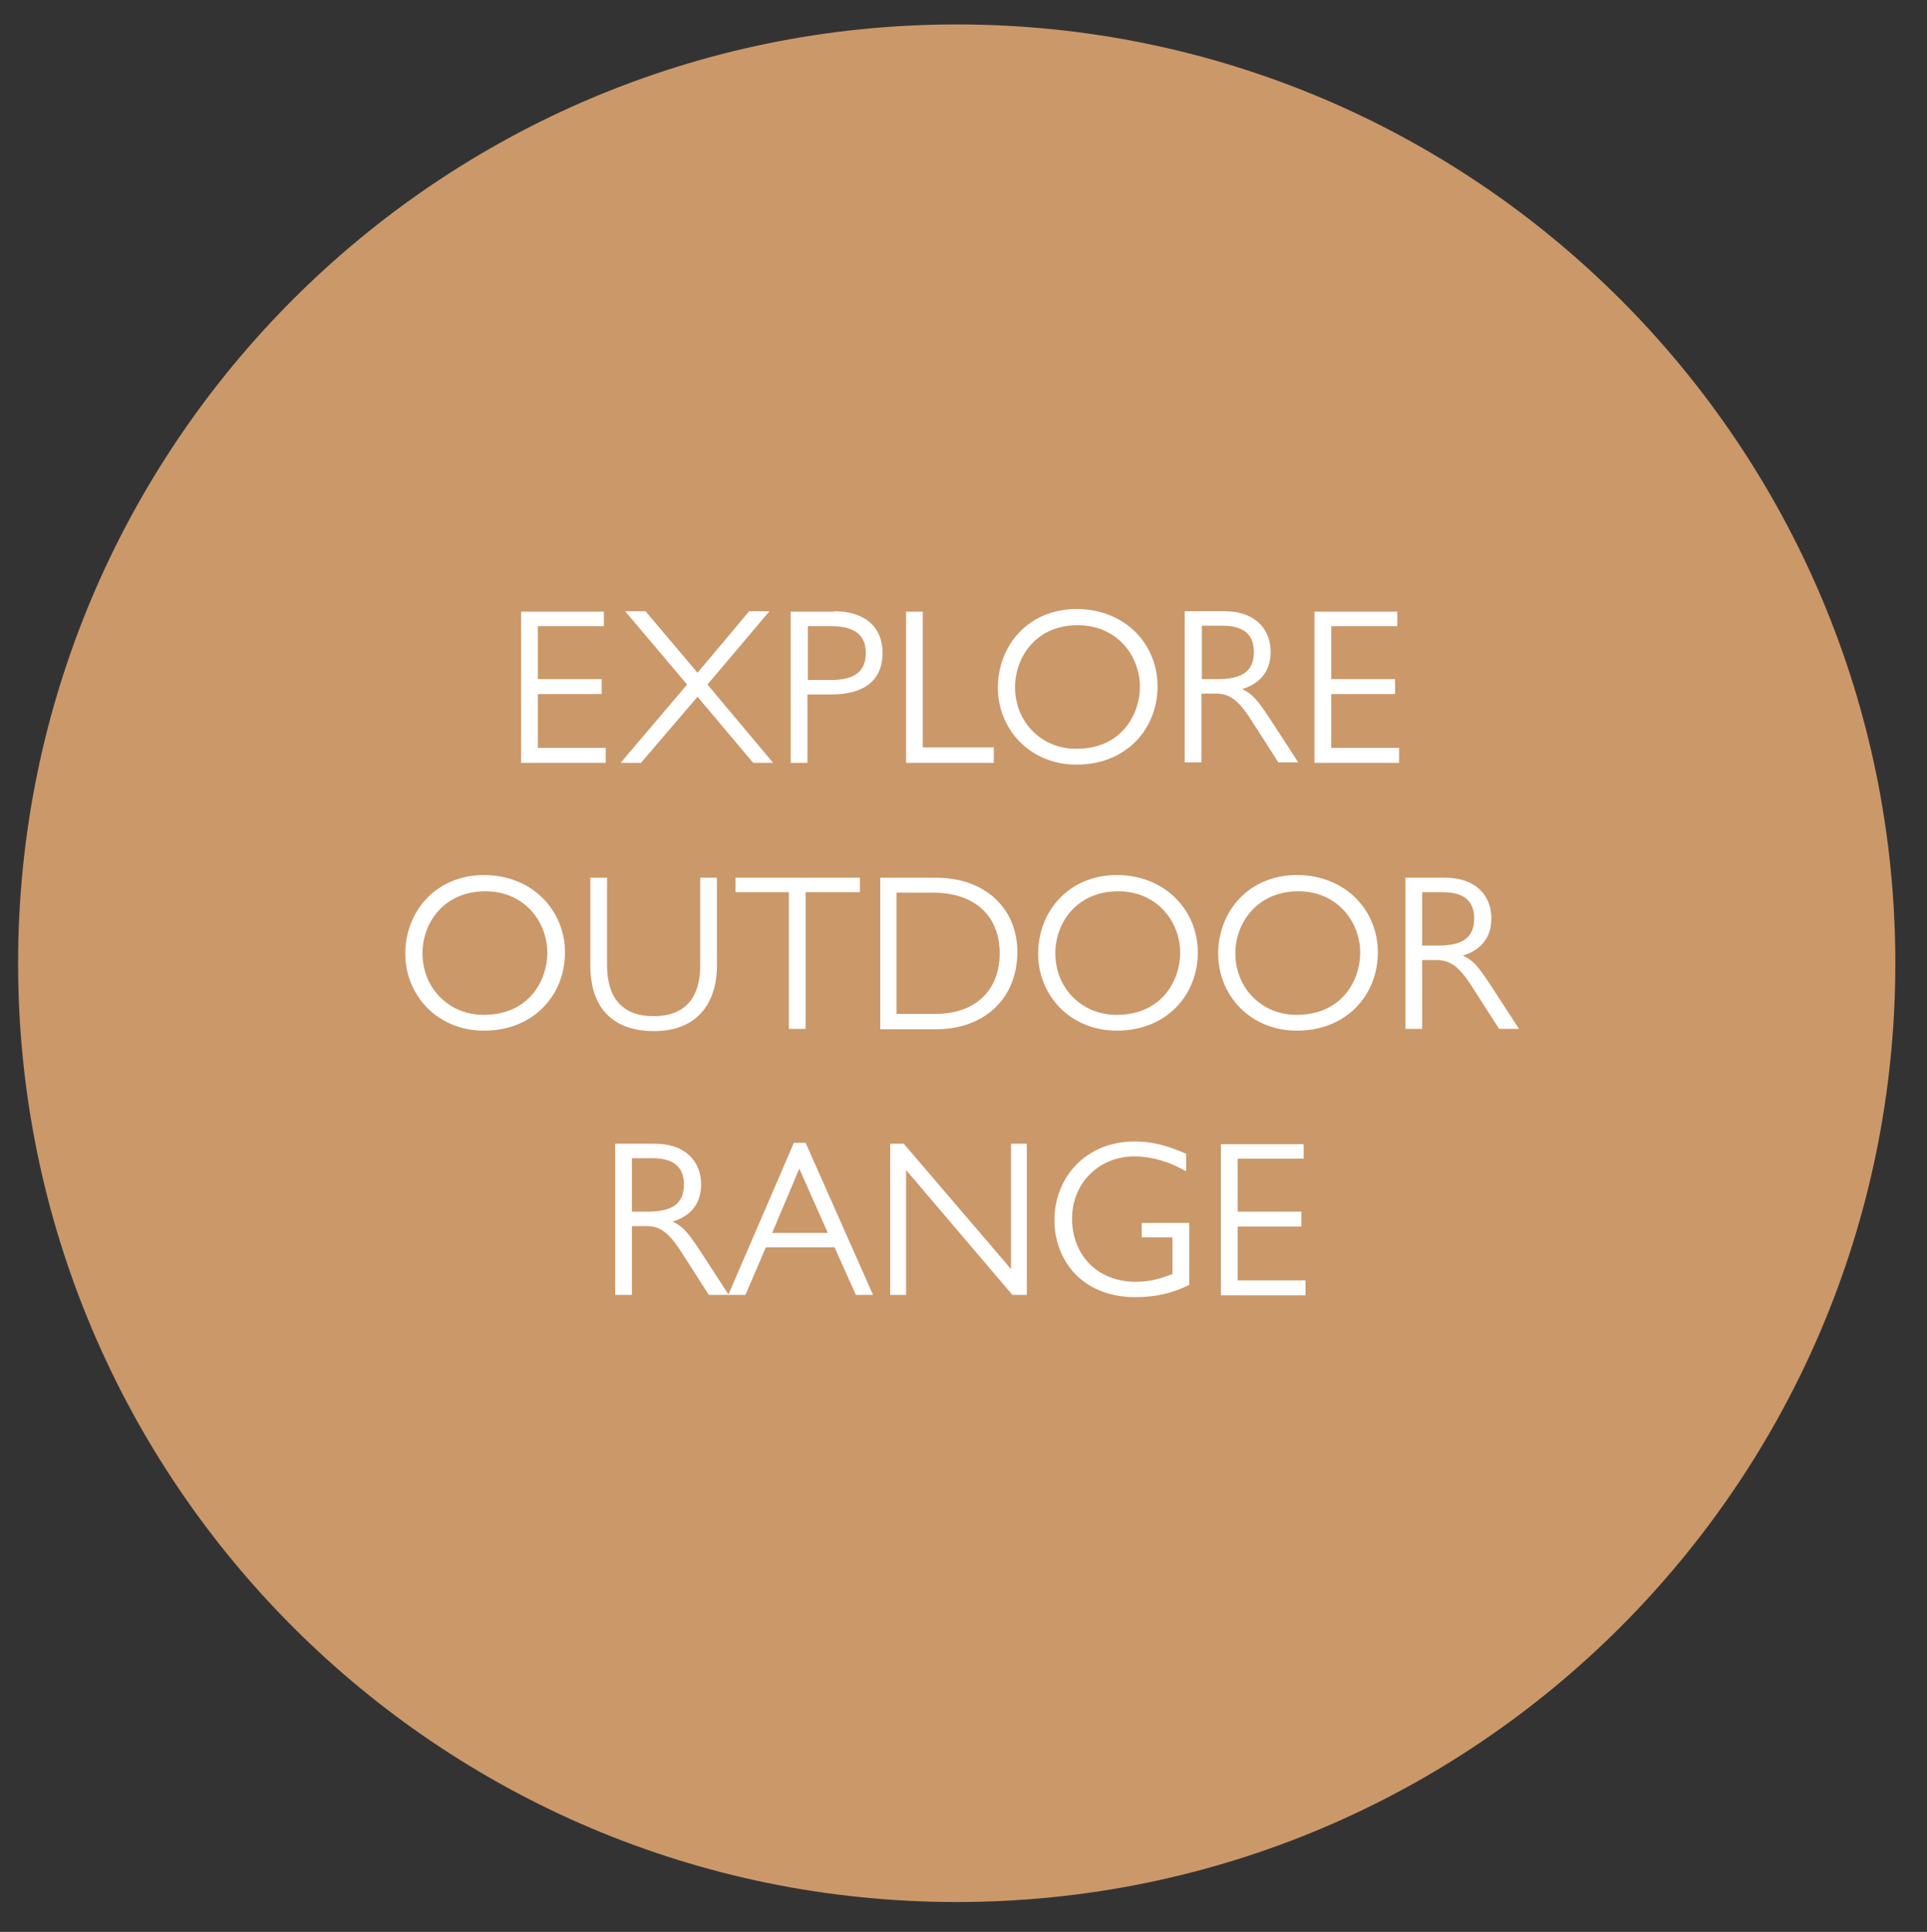 <?xml version="1.0" encoding="utf-8"?>
<!-- Generator: Adobe Illustrator 25.2.3, SVG Export Plug-In . SVG Version: 6.00 Build 0)  -->
<svg version="1.1" id="Layer_2_1_" xmlns="http://www.w3.org/2000/svg" xmlns:xlink="http://www.w3.org/1999/xlink" x="0px" y="0px"
	 viewBox="0 0 426 427" style="enable-background:new 0 0 426 427;" xml:space="preserve">
<rect x="0" y="0" width="426" height="427" fill="#333333" stroke="none"/>
<style type="text/css">
	.st0{fill:#CB986A;}
	.st1{fill:#FFFFFF;}
</style>
<path class="st0" d="M211.5,420.4c114.6,0,207.5-92.9,207.5-207.5S326.1,5.4,211.5,5.4S4,98.3,4,212.9S96.9,420.4,211.5,420.4"/>
<g>
	<path class="st1" d="M133.5,135.1v3.3h-14.6v11.7H133v3.3h-14.1v11.9h15v3.3h-18.7v-33.4H133.5z"/>
	<path class="st1" d="M142.7,135.1c5.3,6.3,6.8,8,11.5,13.6c3.5-4.2,7.1-8.4,11.4-13.6h4.5l-13.7,16.2l14.5,17.3h-4.4l-12.3-14.6
		l-12.5,14.6h-4.5l14.7-17.3l-13.7-16.2H142.7z"/>
	<path class="st1" d="M184.4,135.1c6.7,0,10.7,3.4,10.7,9.2c0,6.2-4.2,9.2-11.4,9.2h-5.2v15.1h-3.7v-33.4H184.4z M178.6,150.3h5.1
		c5.6,0,7.7-2.2,7.7-6c0-3.8-2.3-5.9-7.7-5.9h-5.1V150.3z"/>
	<path class="st1" d="M204,135.1v30.1h15.7v3.4h-19.4v-33.4H204z"/>
	<path class="st1" d="M255.9,151.7c0,9.4-6.9,17.3-17.9,17.3c-10.4,0-17.4-7.9-17.4-17c0-9.3,6.7-17.4,17.5-17.4
		C248.8,134.7,255.9,142.4,255.9,151.7z M224.4,151.9c0,7.9,6.1,13.7,13.6,13.6c10,0,14-7.7,14-13.7c0-6.8-5-13.6-13.7-13.6
		C229.2,138.1,224.4,145.1,224.4,151.9z"/>
	<path class="st1" d="M261.9,135.1h8.8c6.7,0,10.2,3.9,10.2,9c0,4.2-2.3,7-6.3,8.2c2.2,1.1,3.1,2,5.9,6.2l6.5,10h-4.4l-5.9-9.2
		c-3.1-4.9-5.1-6-8-6h-3.1v15.2h-3.7V135.1z M269.1,150.1c4.6,0,8.1-1.1,8.1-6c0-4.1-2.6-5.8-6.9-5.8h-4.6v11.8H269.1z"/>
	<path class="st1" d="M308.9,135.1v3.3h-14.6v11.7h14.1v3.3h-14.1v11.9h15v3.3h-18.7v-33.4H308.9z"/>
	<path class="st1" d="M124.9,210.5c0,9.4-6.9,17.3-17.9,17.3c-10.4,0-17.4-7.9-17.4-17c0-9.3,6.7-17.4,17.5-17.4
		C117.8,193.5,124.9,201.3,124.9,210.5z M93.4,210.7c0,7.9,6.1,13.7,13.6,13.6c10,0,14-7.7,14-13.7c0-6.8-5-13.6-13.7-13.6
		C98.2,197,93.4,203.9,93.4,210.7z"/>
	<path class="st1" d="M134.2,194v19.3c0,7.4,3.5,11.3,10.3,11.3c7,0,10.3-4.1,10.3-11.3V194h3.7v19.3c0,8.8-4.7,14.6-13.9,14.6
		c-9.2,0-14.1-5.2-14.1-14.6V194H134.2z"/>
	<path class="st1" d="M190.1,194v3.2h-12v30.2h-3.7v-30.2h-11.8V194H190.1z"/>
	<path class="st1" d="M194.6,194h12.3c10.9,0,18,6.8,18,16.4c0,10.4-7.4,17.1-18,17.1h-12.3V194z M206.8,224.1
		c8.8,0,14.2-5.2,14.2-13.4c0-8.1-5.3-13.4-14.8-13.4h-8v26.8H206.8z"/>
	<path class="st1" d="M264.8,210.5c0,9.4-6.9,17.3-17.9,17.3c-10.4,0-17.4-7.9-17.4-17c0-9.3,6.7-17.4,17.5-17.4
		C257.7,193.5,264.8,201.3,264.8,210.5z M233.3,210.7c0,7.9,6.1,13.7,13.6,13.6c10,0,14-7.7,14-13.7c0-6.8-5-13.6-13.7-13.6
		C238.1,197,233.3,203.9,233.3,210.7z"/>
	<path class="st1" d="M304.6,210.5c0,9.4-6.9,17.3-17.9,17.3c-10.4,0-17.4-7.9-17.4-17c0-9.3,6.7-17.4,17.5-17.4
		C297.6,193.5,304.6,201.3,304.6,210.5z M273.1,210.7c0,7.9,6.1,13.7,13.6,13.6c10,0,14-7.7,14-13.7c0-6.8-5-13.6-13.7-13.6
		C278,197,273.1,203.9,273.1,210.7z"/>
	<path class="st1" d="M310.7,194h8.8c6.7,0,10.2,3.9,10.2,9c0,4.2-2.3,7-6.3,8.2c2.2,1.1,3.1,2,5.9,6.2l6.5,10h-4.4l-5.9-9.2
		c-3.1-4.9-5.1-6-8-6h-3.1v15.2h-3.7V194z M317.8,209c4.6,0,8.1-1.1,8.1-6c0-4.1-2.6-5.8-6.9-5.8h-4.6V209H317.8z"/>
	<path class="st1" d="M136,252.8h8.8c6.7,0,10.2,3.9,10.2,9c0,4.2-2.3,7-6.3,8.2c2.2,1.1,3.1,2,5.9,6.2l6.5,10h-4.4l-5.9-9.2
		c-3.1-4.9-5.1-6-8-6h-3.1v15.2H136V252.8z M143.1,267.8c4.6,0,8.1-1.1,8.1-6c0-4.1-2.6-5.8-6.9-5.8h-4.6v11.8H143.1z"/>
	<path class="st1" d="M178.1,252.6l14.9,33.6h-3.8l-4.7-10.5h-15.2l-4.5,10.5H161l14.5-33.6H178.1z M170.7,272.5H183l-6.3-14.2
		L170.7,272.5z"/>
	<path class="st1" d="M199.8,252.8l23.7,27.7v-27.7h3.5v33.4h-3.2l-23.5-27.6v27.6h-3.5v-33.4H199.8z"/>
	<path class="st1" d="M262.2,258.9c-3.7-2.2-7.7-3.3-11.5-3.3c-7.7,0-13.7,5.9-13.7,13.7c0,8.2,5.7,14,14,14c2.8,0,4.8-0.4,8.2-1.7
		v-8.1h-6.8v-3.2h10.5V284c-3.8,1.9-7.6,2.7-11.9,2.7c-12,0-17.9-8.4-17.9-17c0-9.5,7-17.4,17.7-17.4c3.8,0,7,0.8,11.4,2.7V258.9z"
		/>
	<path class="st1" d="M288.2,252.8v3.3h-14.6v11.7h14.1v3.3h-14.1v11.9h15v3.3h-18.7v-33.4H288.2z"/>
</g>
</svg>
